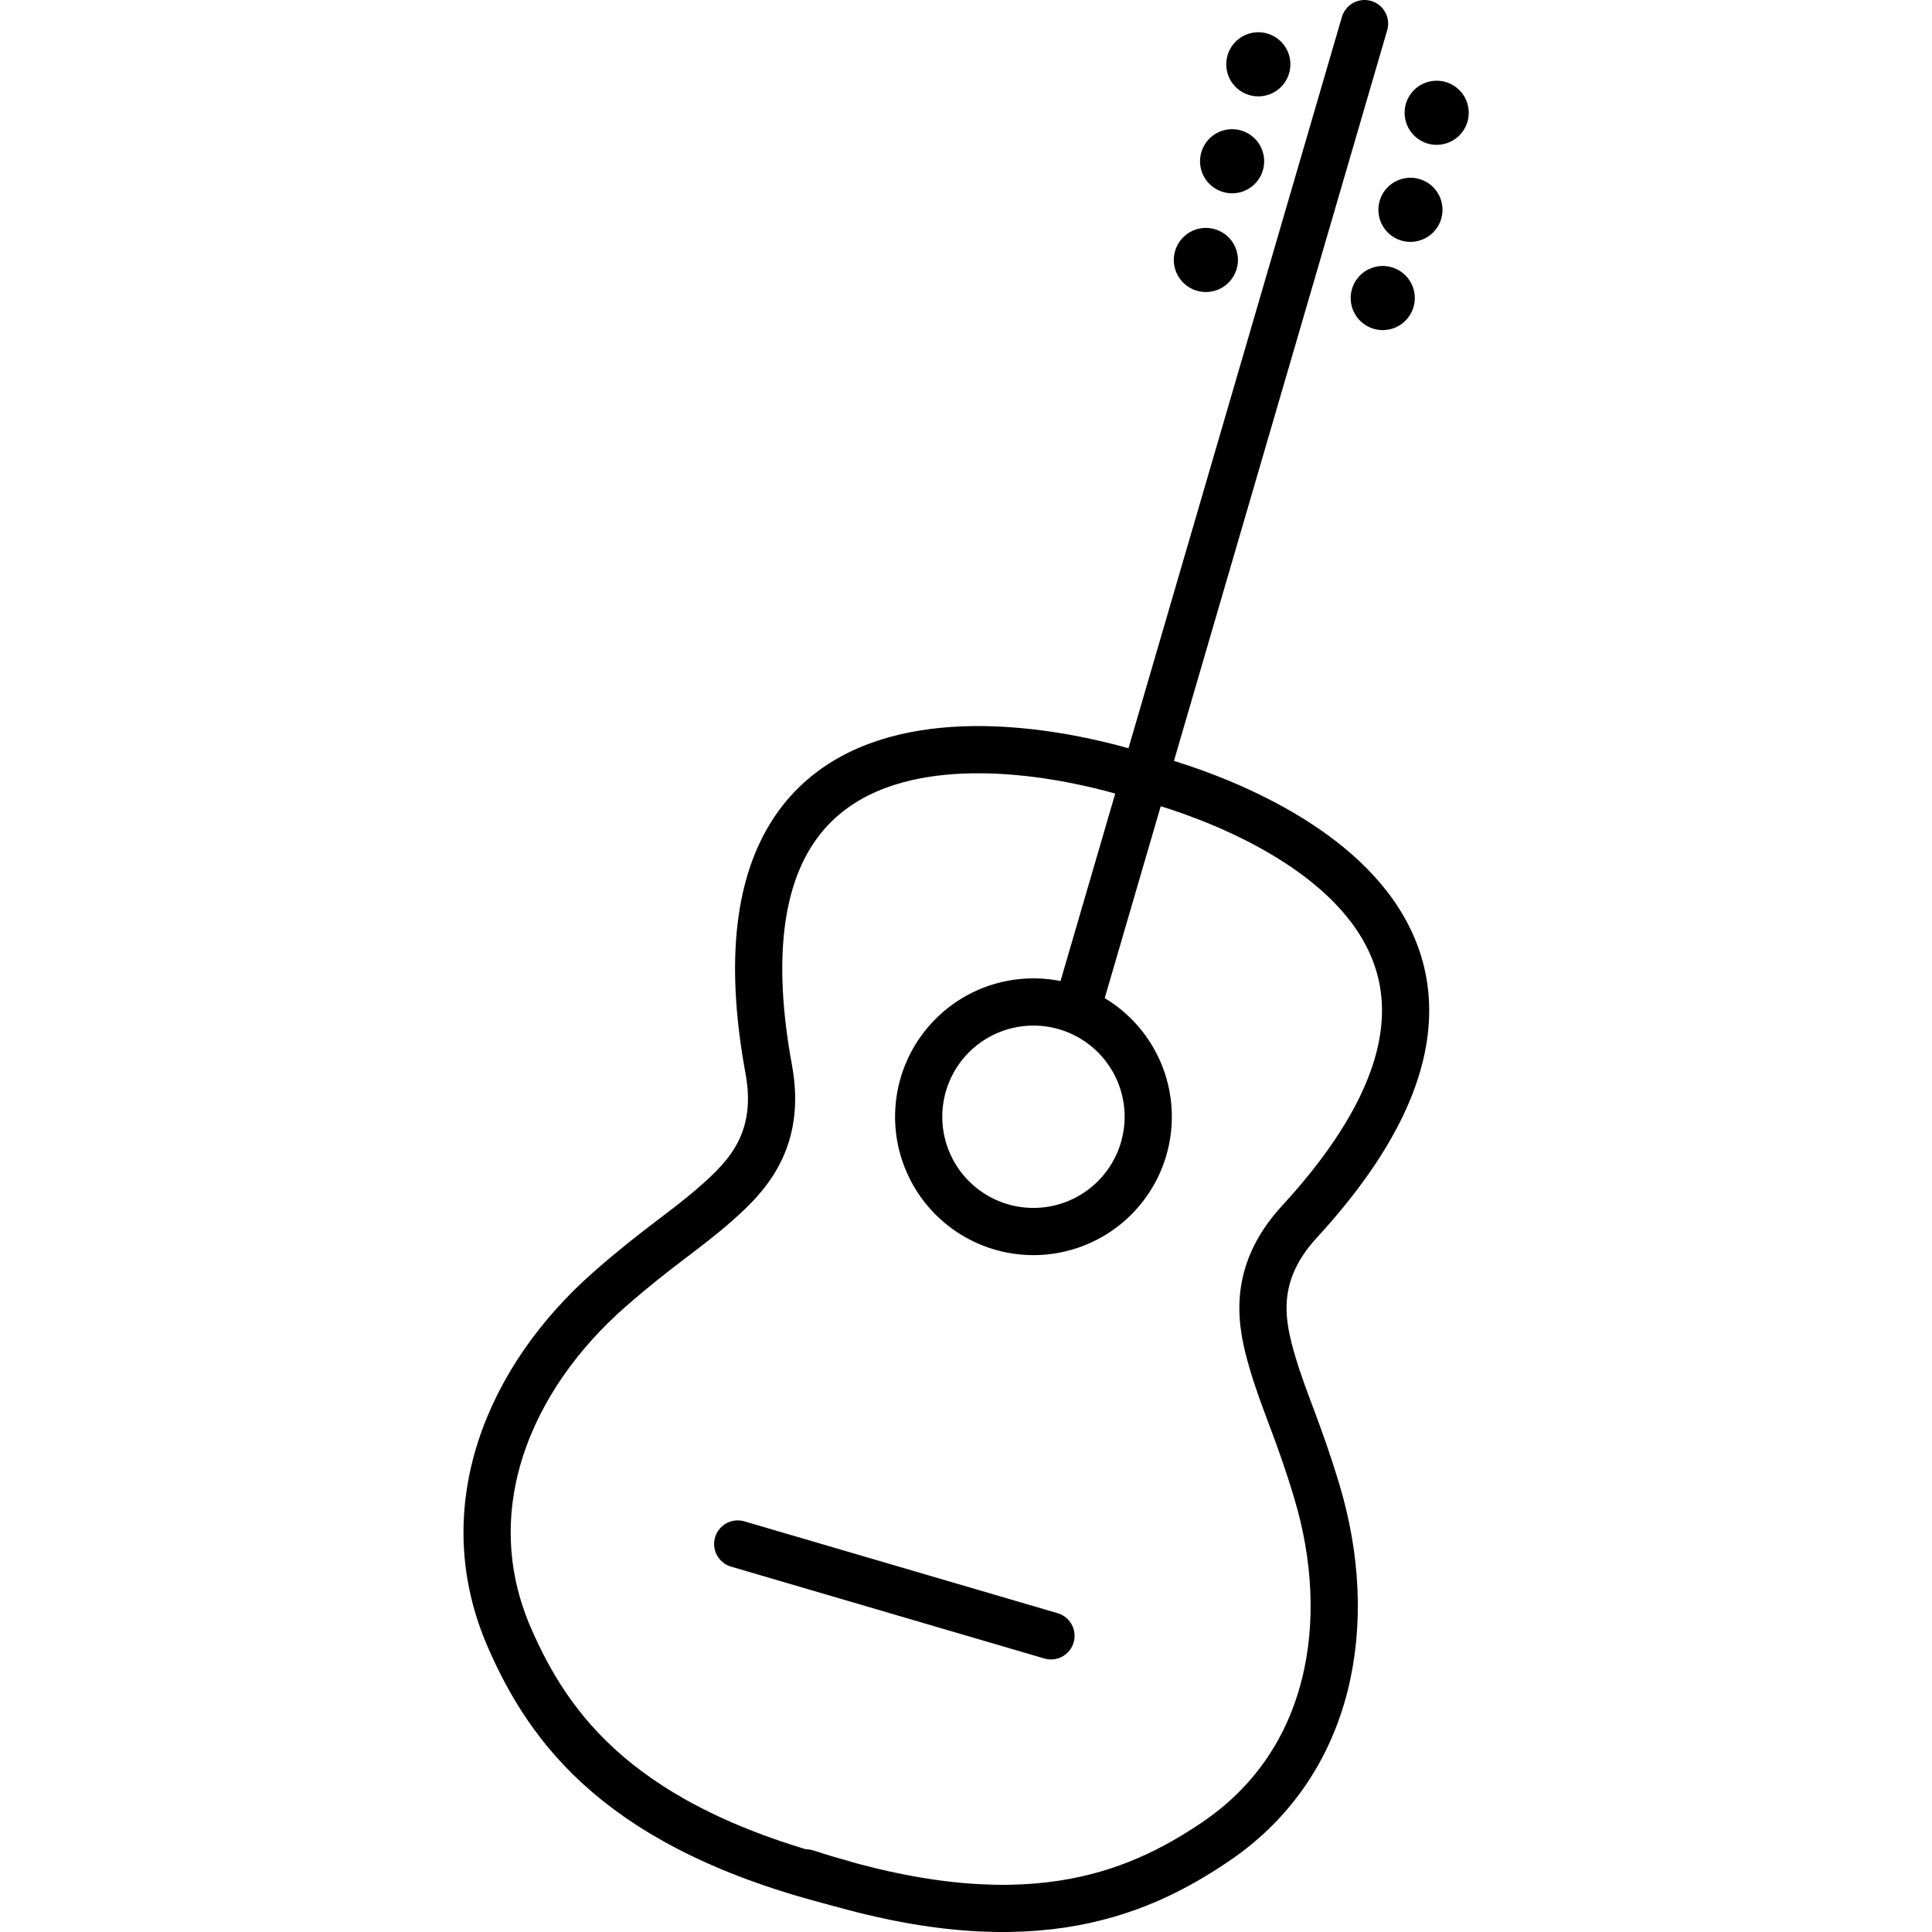 <svg id="Capa_1" data-name="Capa 1" xmlns="http://www.w3.org/2000/svg" viewBox="0 0 368.32 368.32"><defs><style>.cls-1{fill:none;stroke:#000;stroke-linecap:round;stroke-linejoin:round;stroke-width:9px;}.cls-2{fill-rule:evenodd;}</style></defs><title>Mesa de trabajo 1</title><path id="path10" class="cls-1" d="M140.64,294.35l59.72,17.51"/><path id="Elipse" class="cls-1" d="M218.9,212.9A21.88,21.88,0,1,0,197,234.78,21.89,21.89,0,0,0,218.9,212.9Z"/><path id="path11" class="cls-2" d="M280,21.5a6.11,6.11,0,1,0-6.11,6.11A6.11,6.11,0,0,0,280,21.5Z"/><path id="Elipse-copia" class="cls-2" d="M275,40a6.11,6.11,0,1,0-6.11,6.11A6.12,6.12,0,0,0,275,40Z"/><path id="Elipse-copia-2" class="cls-2" d="M269.72,56.82a6.11,6.11,0,1,0-6.11,6.11A6.11,6.11,0,0,0,269.72,56.82Z"/><path id="Elipse-copia-3" class="cls-2" d="M236,49.56a6.11,6.11,0,1,0-6.1,6.11A6.11,6.11,0,0,0,236,49.56Z"/><path id="Elipse-copia-4" class="cls-2" d="M241,30.74a6.11,6.11,0,1,0-6.1,6.11A6.1,6.1,0,0,0,241,30.74Z"/><path id="Elipse-copia-5" class="cls-2" d="M246,12.26a6.11,6.11,0,1,0-6.11,6.11A6.11,6.11,0,0,0,246,12.26Z"/><path id="path12" class="cls-1" d="M260.14,4.5,206,190"/><path id="path13" class="cls-1" d="M217.56,148.1s-86.82-30.33-71,55.79c2.51,13.65-4.35,20.52-9.9,25.42-6,5.32-11.21,8.38-20.47,16.51-19.09,16.76-29.86,41.84-19,66.55,7.52,17.16,21.07,36.16,63,46.65"/><path id="Trazado-copia" class="cls-1" d="M217.32,147.92s89.65,20.52,30.4,85c-9.38,10.22-7.23,19.69-5.14,26.8,2.26,7.7,5,13,8.54,24.86,7.24,24.35,3,51.32-19.3,66.47-15.51,10.53-37.09,19.4-78.16,6"/></svg>